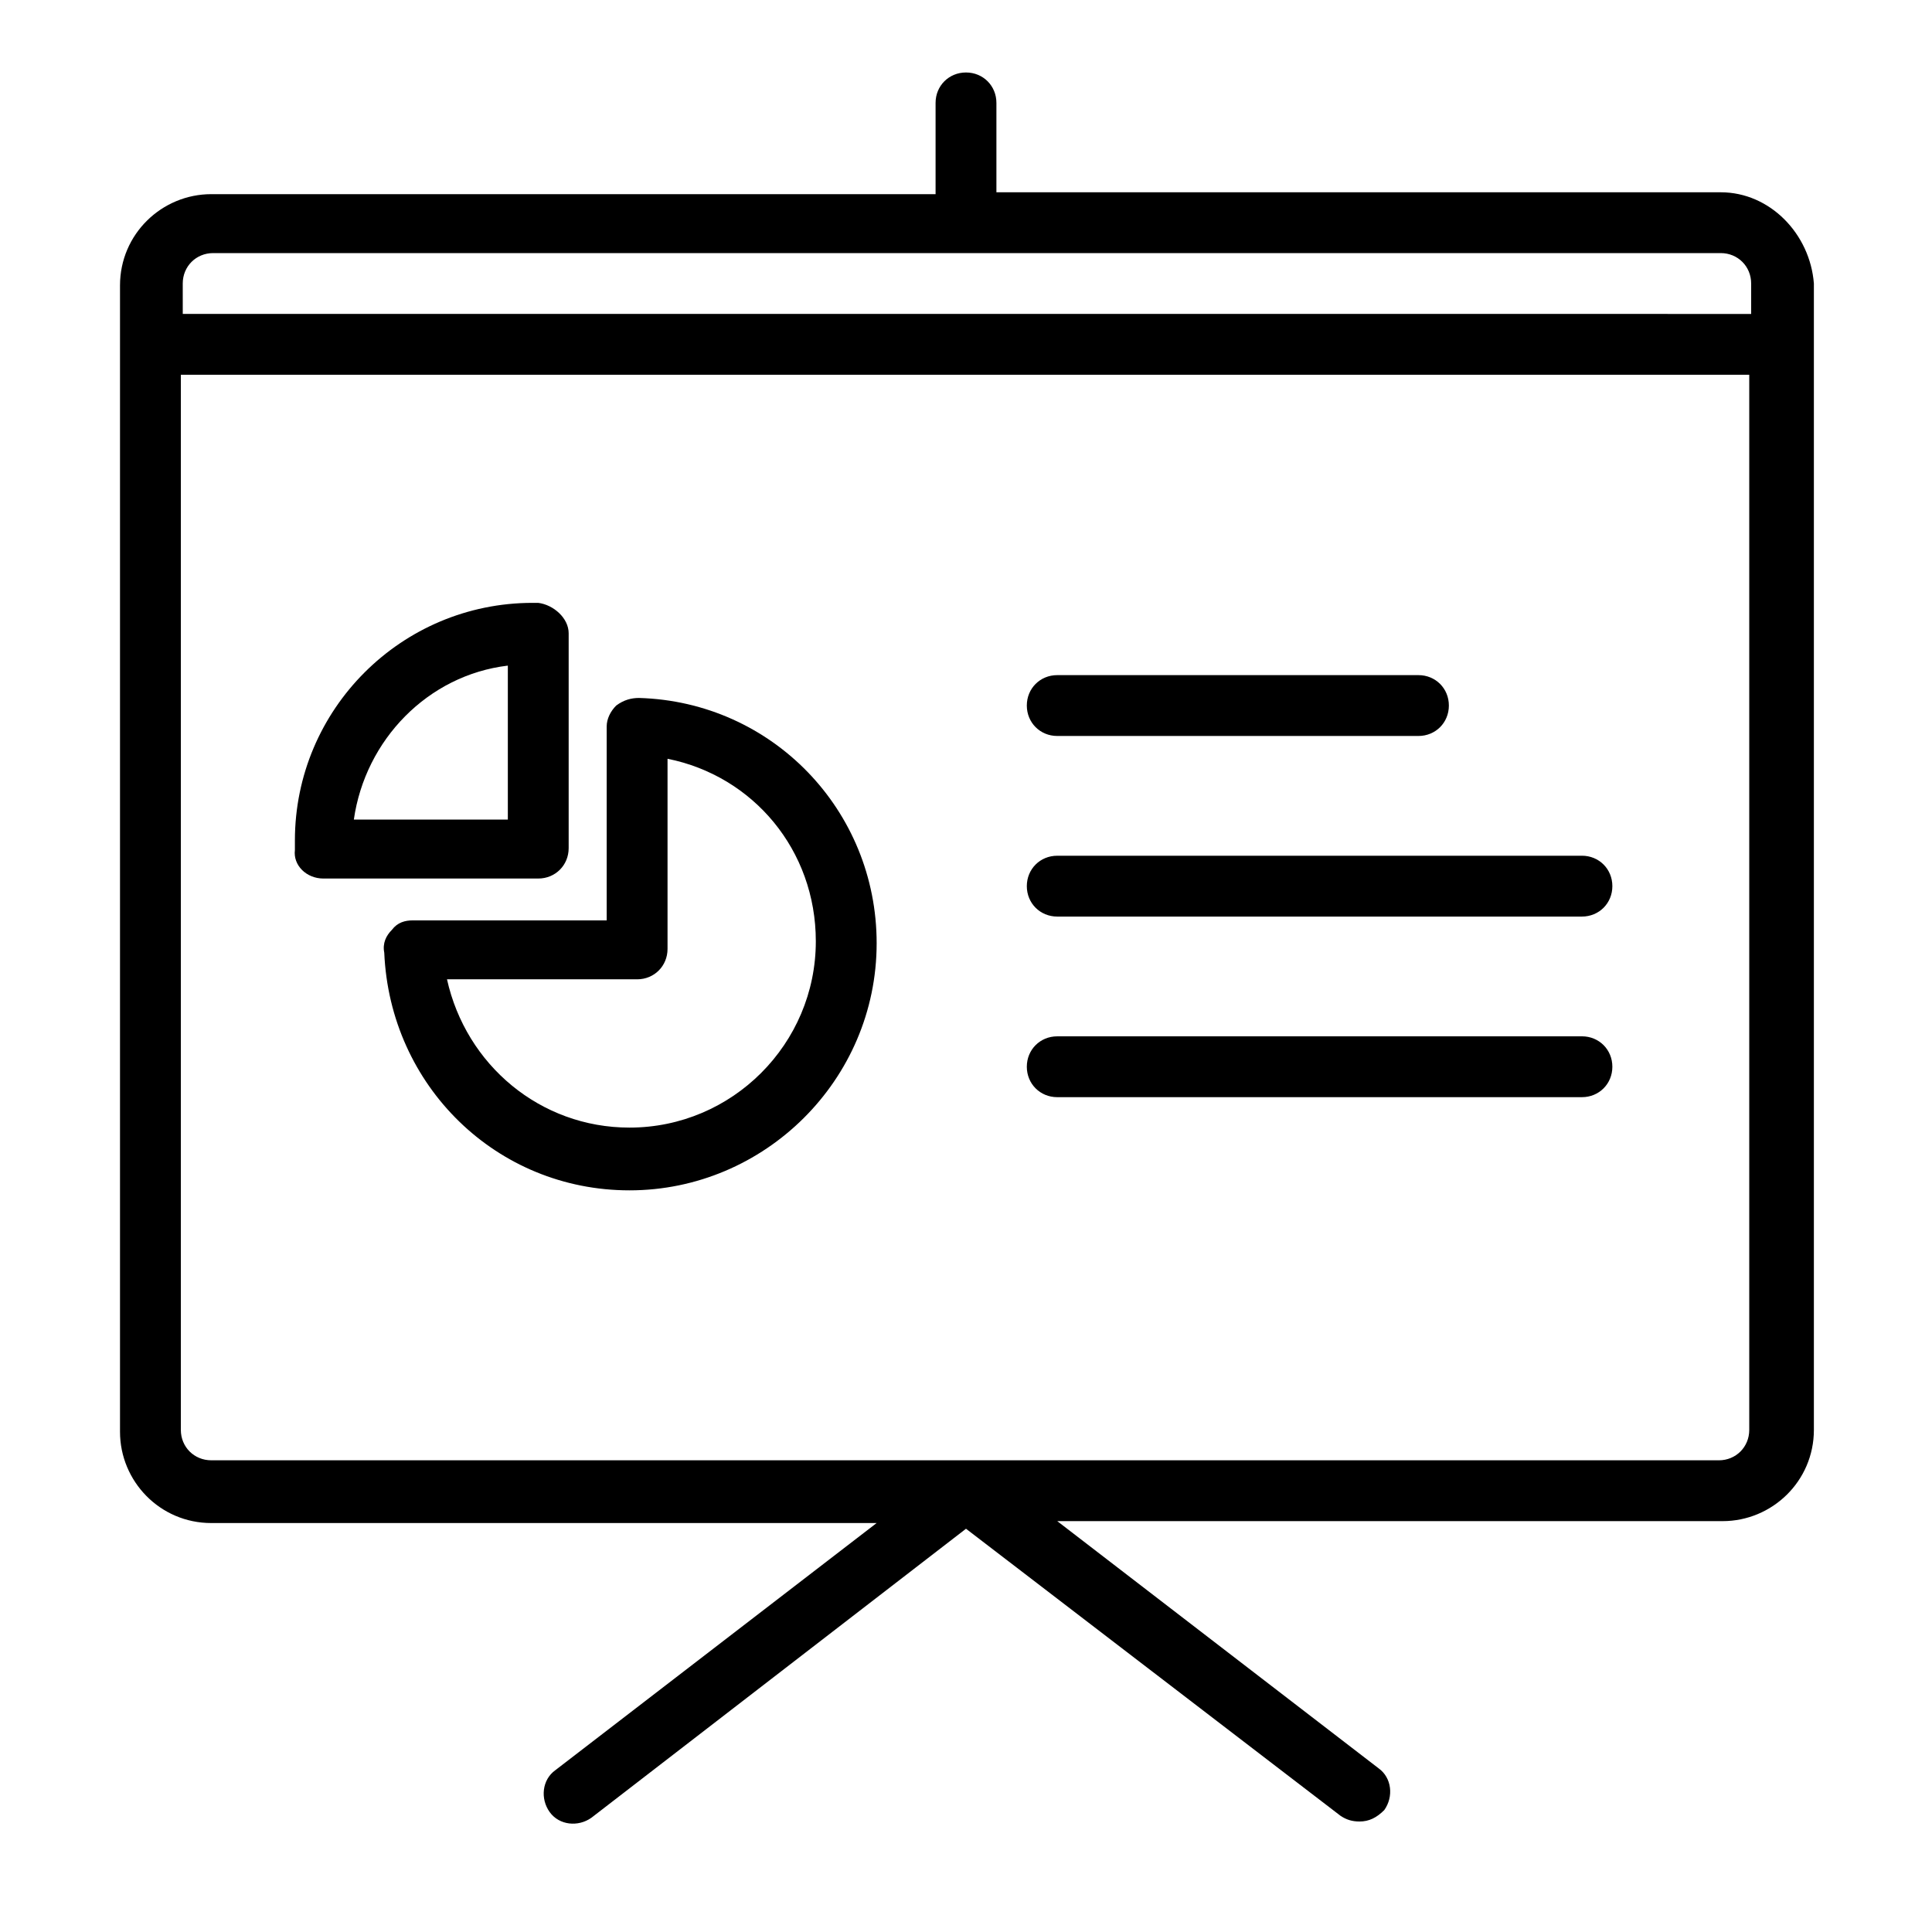 <?xml version="1.0" encoding="UTF-8"?>
<!-- Uploaded to: ICON Repo, www.svgrepo.com, Generator: ICON Repo Mixer Tools -->
<svg fill="#000000" width="800px" height="800px" version="1.1" viewBox="144 144 512 512" xmlns="http://www.w3.org/2000/svg">
 <g>
  <path d="m229.71 376.82h56.93c4.535 0 8.062-3.527 8.062-8.062v-56.93c0-4.031-4.031-7.559-8.062-8.062h-1.512c-34.762 0-62.977 28.215-62.977 62.977v2.519c-0.504 4.031 3.023 7.559 7.559 7.559zm48.871-56.426v40.809h-40.809c3.019-21.16 19.648-38.293 40.809-40.809z"/>
  <path d="m247.85 390.43c-1.512 1.512-2.519 3.527-2.016 6.047 1.512 35.266 29.727 62.977 64.992 62.977 35.77 0 65.496-29.223 65.496-65.496 0-35.266-27.711-63.984-62.977-64.992-2.016 0-4.031 0.504-6.047 2.016-1.512 1.512-2.519 3.527-2.519 5.543v51.387h-51.387c-2.016 0-4.031 0.504-5.543 2.519zm64.992 13.098c4.535 0 8.062-3.527 8.062-8.062v-50.383c22.672 4.535 39.297 24.184 39.297 48.367 0 27.207-22.168 49.375-49.375 49.375-23.68 0-43.328-16.625-48.367-39.297z"/>
  <path d="m424.18 339.04h95.723c4.535 0 8.062-3.527 8.062-8.062 0-4.535-3.527-8.062-8.062-8.062h-95.723c-4.535 0-8.062 3.527-8.062 8.062 0.004 4.535 3.531 8.062 8.062 8.062z"/>
  <path d="m424.18 386.9h139.05c4.535 0 8.062-3.527 8.062-8.062 0-4.535-3.527-8.062-8.062-8.062l-139.05 0.004c-4.535 0-8.062 3.527-8.062 8.062 0.004 4.531 3.531 8.059 8.062 8.059z"/>
  <path d="m424.18 434.76h139.05c4.535 0 8.062-3.527 8.062-8.062 0-4.535-3.527-8.062-8.062-8.062l-139.05 0.004c-4.535 0-8.062 3.527-8.062 8.062 0.004 4.531 3.531 8.059 8.062 8.059z"/>
  <path d="m600.01 194.95h-191.95v-23.68c0-4.535-3.527-8.062-8.059-8.062-4.535 0-8.062 3.527-8.062 8.062v24.184h-191.95c-13.098 0-24.184 10.578-24.184 24.184v303.8c0 13.098 10.578 24.184 24.184 24.184h176.33l-85.145 65.496c-3.527 2.519-4.031 7.559-1.512 11.082 2.519 3.527 7.559 4.031 11.082 1.512l99.258-76.582 99.25 76.074c1.512 1.008 3.023 1.512 5.039 1.512 2.519 0 4.535-1.008 6.551-3.023 2.519-3.527 2.016-8.566-1.512-11.082l-85.145-65.496h176.33c13.098 0 24.184-10.578 24.184-24.184v-303.79c-1.008-13.102-11.59-24.184-24.688-24.184zm-407.58 24.184c0-4.535 3.527-8.062 8.062-8.062h399.52c4.535 0 8.062 3.527 8.062 8.062v8.062l-415.64-0.004zm415.14 303.8c0 4.535-3.527 8.062-8.062 8.062l-399.52-0.004c-4.535 0-8.062-3.527-8.062-8.062l0.004-279.61h415.64z"/>
 </g>
</svg>